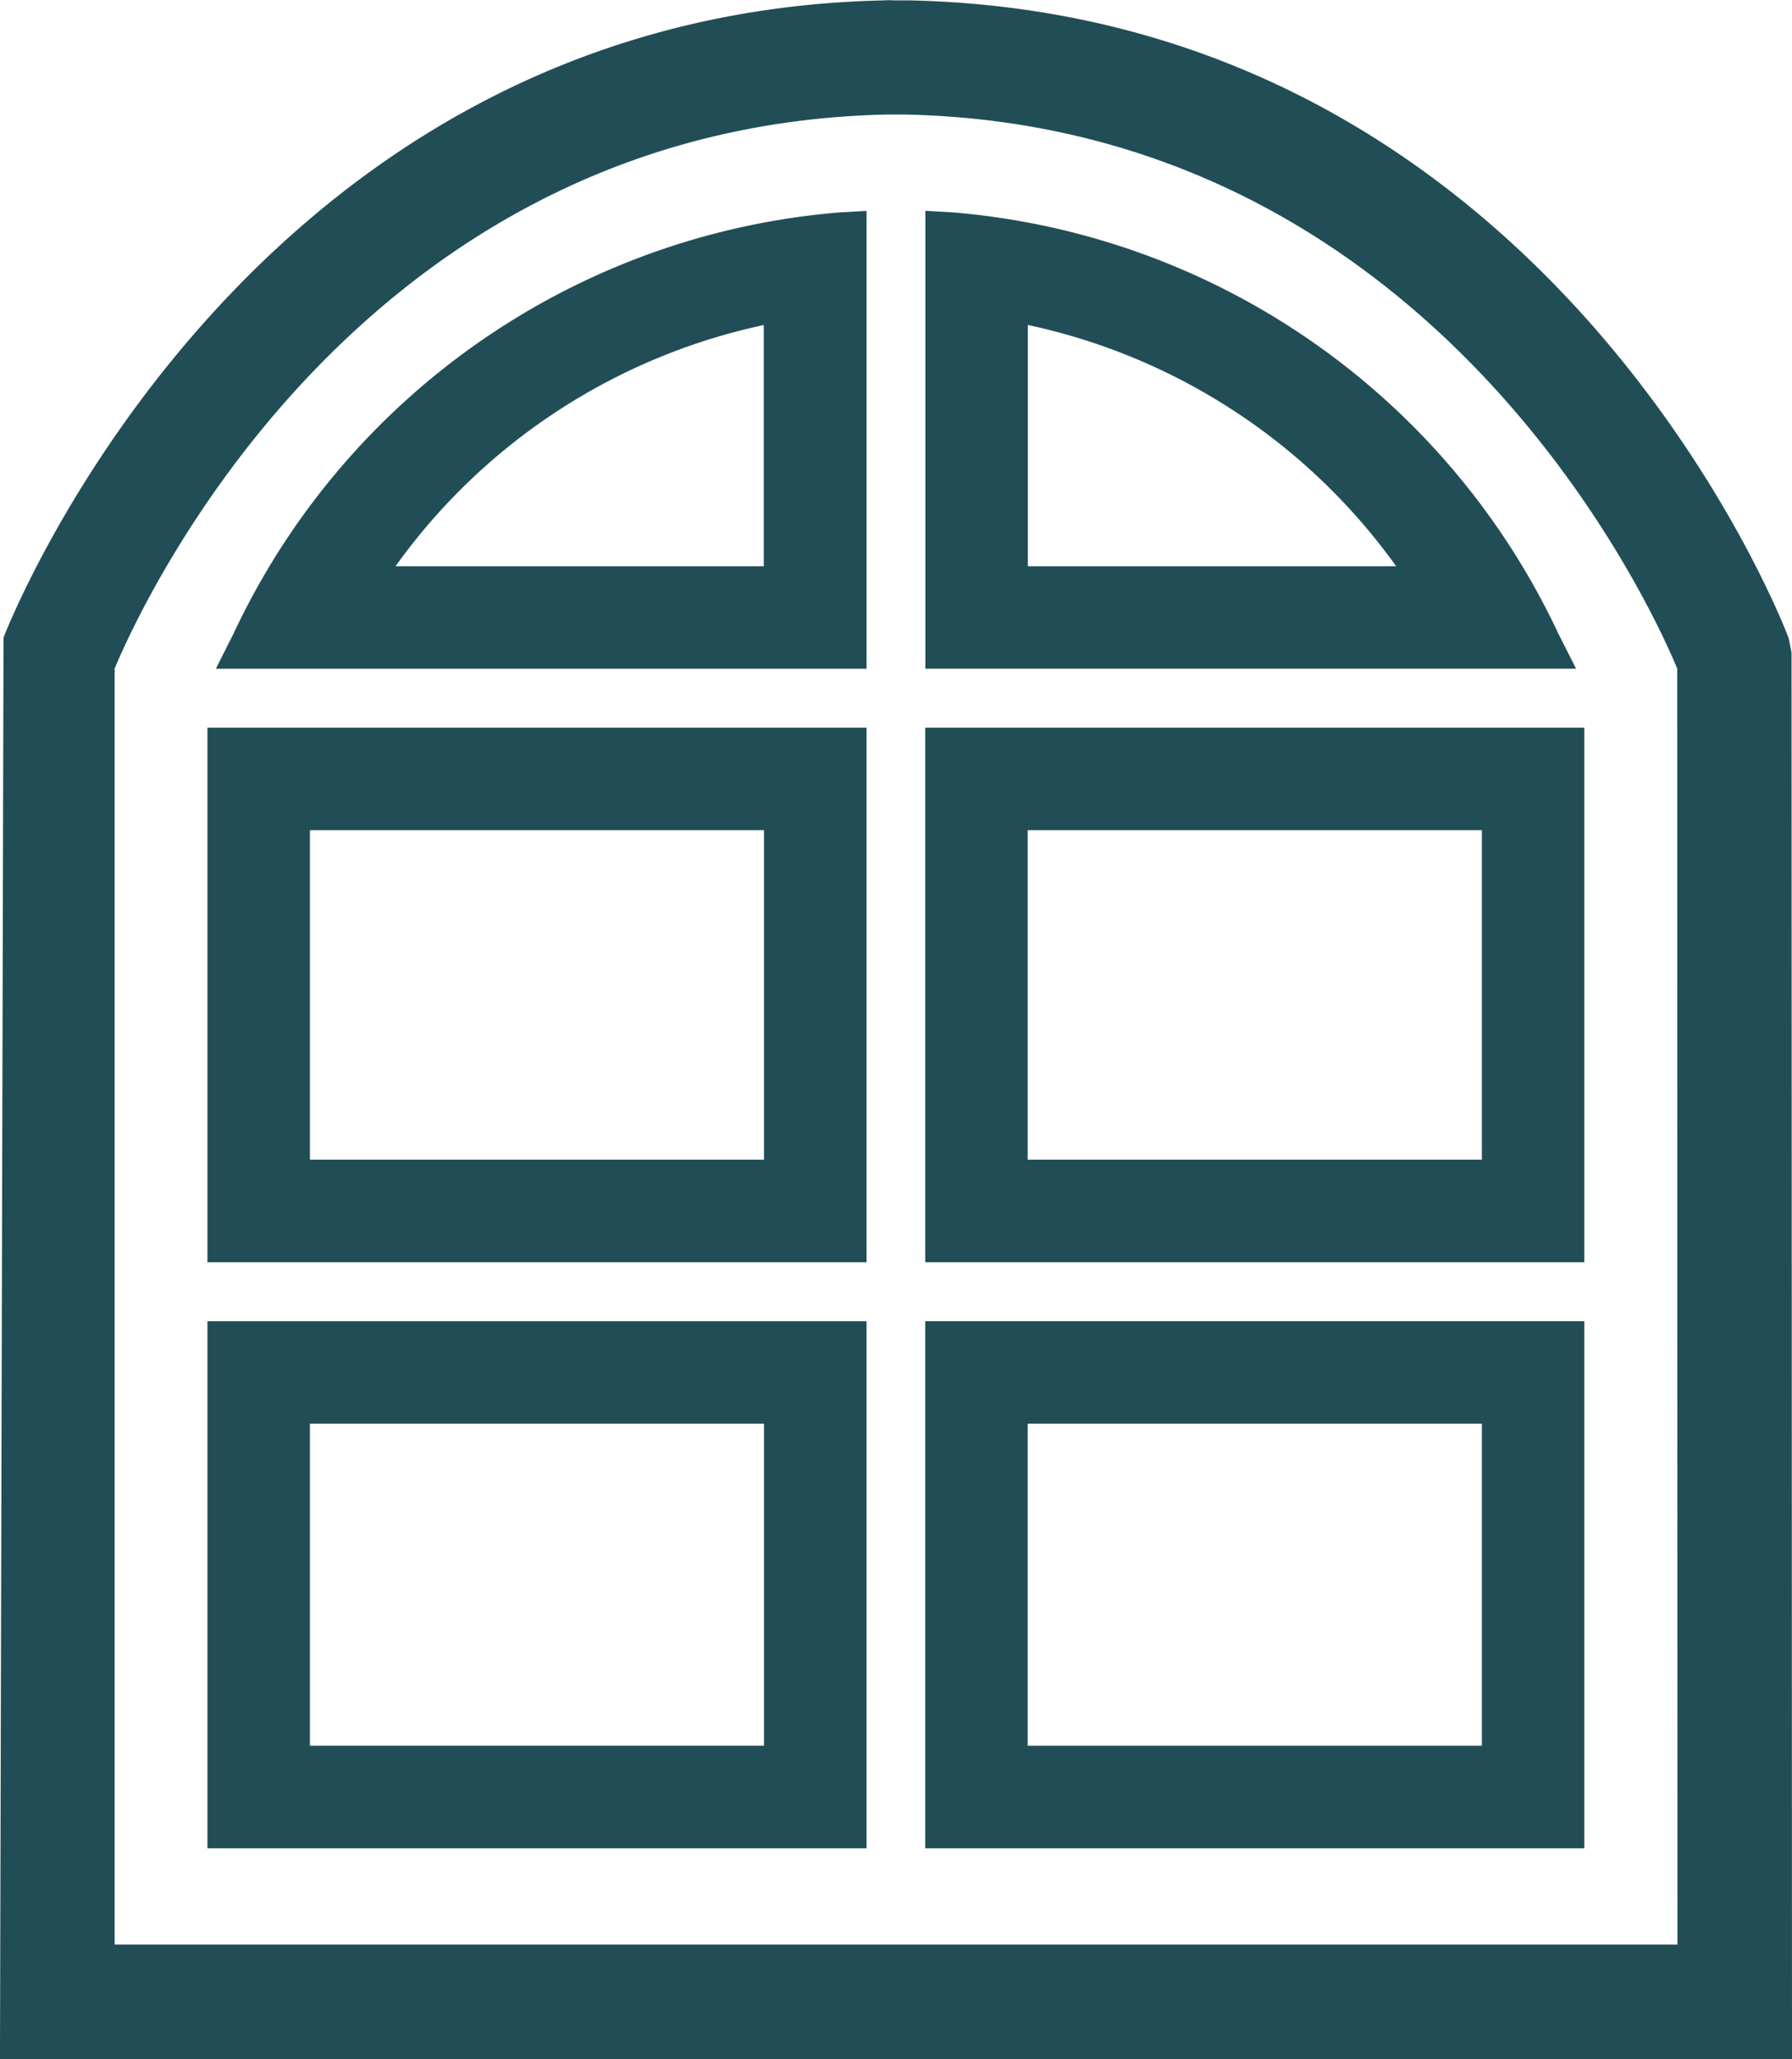<?xml version="1.0" encoding="UTF-8"?> <svg xmlns="http://www.w3.org/2000/svg" width="22.979" height="26.391" viewBox="0 0 22.979 26.391"><g id="グループ_79" data-name="グループ 79" transform="translate(-3916.675 -637.489)"><path id="パス_78" data-name="パス 78" d="M3939.648,645.853l-.033-.168-.006-.023c-.029-.08-3.026-7.986-11.268-8.168-.043,0-.083,0-.194,0a.943.943,0,0,0-.138,0c-8.2.175-11.259,8.088-11.289,8.167l-.045,18.068v.151h22.979Zm-1.463,16.558h-20.04V646.057c.349-.834,3.145-6.96,9.91-7.1l.1,0,.117,0c6.765.136,9.561,6.262,9.91,7.1Z" fill="#214e56"></path><g id="グループ_78" data-name="グループ 78" transform="translate(3919.335 640.191)"><path id="パス_79" data-name="パス 79" d="M3922.106,678.815h8.452v-6.756h-8.452Zm1.314-5.442h5.823V677.5h-5.823Z" transform="translate(-3922.106 -657.828)" fill="#214e56"></path><path id="パス_80" data-name="パス 80" d="M3941.229,643.023l-.327-.018v5.868h8.344l-.227-.449A9.439,9.439,0,0,0,3941.229,643.023Zm.987,4.537v-3.092a7.819,7.819,0,0,1,4.723,3.092Z" transform="translate(-3931.696 -643.005)" fill="#214e56"></path><path id="パス_81" data-name="パス 81" d="M3922.553,648.425l-.226.449h8.344v-5.868l-.328.018A9.434,9.434,0,0,0,3922.553,648.425Zm6.8-.865h-4.722a7.812,7.812,0,0,1,4.722-3.091Z" transform="translate(-3922.219 -643.005)" fill="#214e56"></path><path id="パス_82" data-name="パス 82" d="M3922.106,663.38h8.452v-6.851h-8.452Zm1.314-5.537h5.823v4.223h-5.823Z" transform="translate(-3922.106 -649.905)" fill="#214e56"></path><path id="パス_83" data-name="パス 83" d="M3940.9,663.38h8.452v-6.851H3940.9Zm1.314-5.537h5.824v4.223h-5.824Z" transform="translate(-3931.696 -649.905)" fill="#214e56"></path><path id="パス_84" data-name="パス 84" d="M3940.9,678.815h8.452v-6.756H3940.9Zm1.314-5.442h5.824V677.5h-5.824Z" transform="translate(-3931.696 -657.828)" fill="#214e56"></path></g></g></svg> 